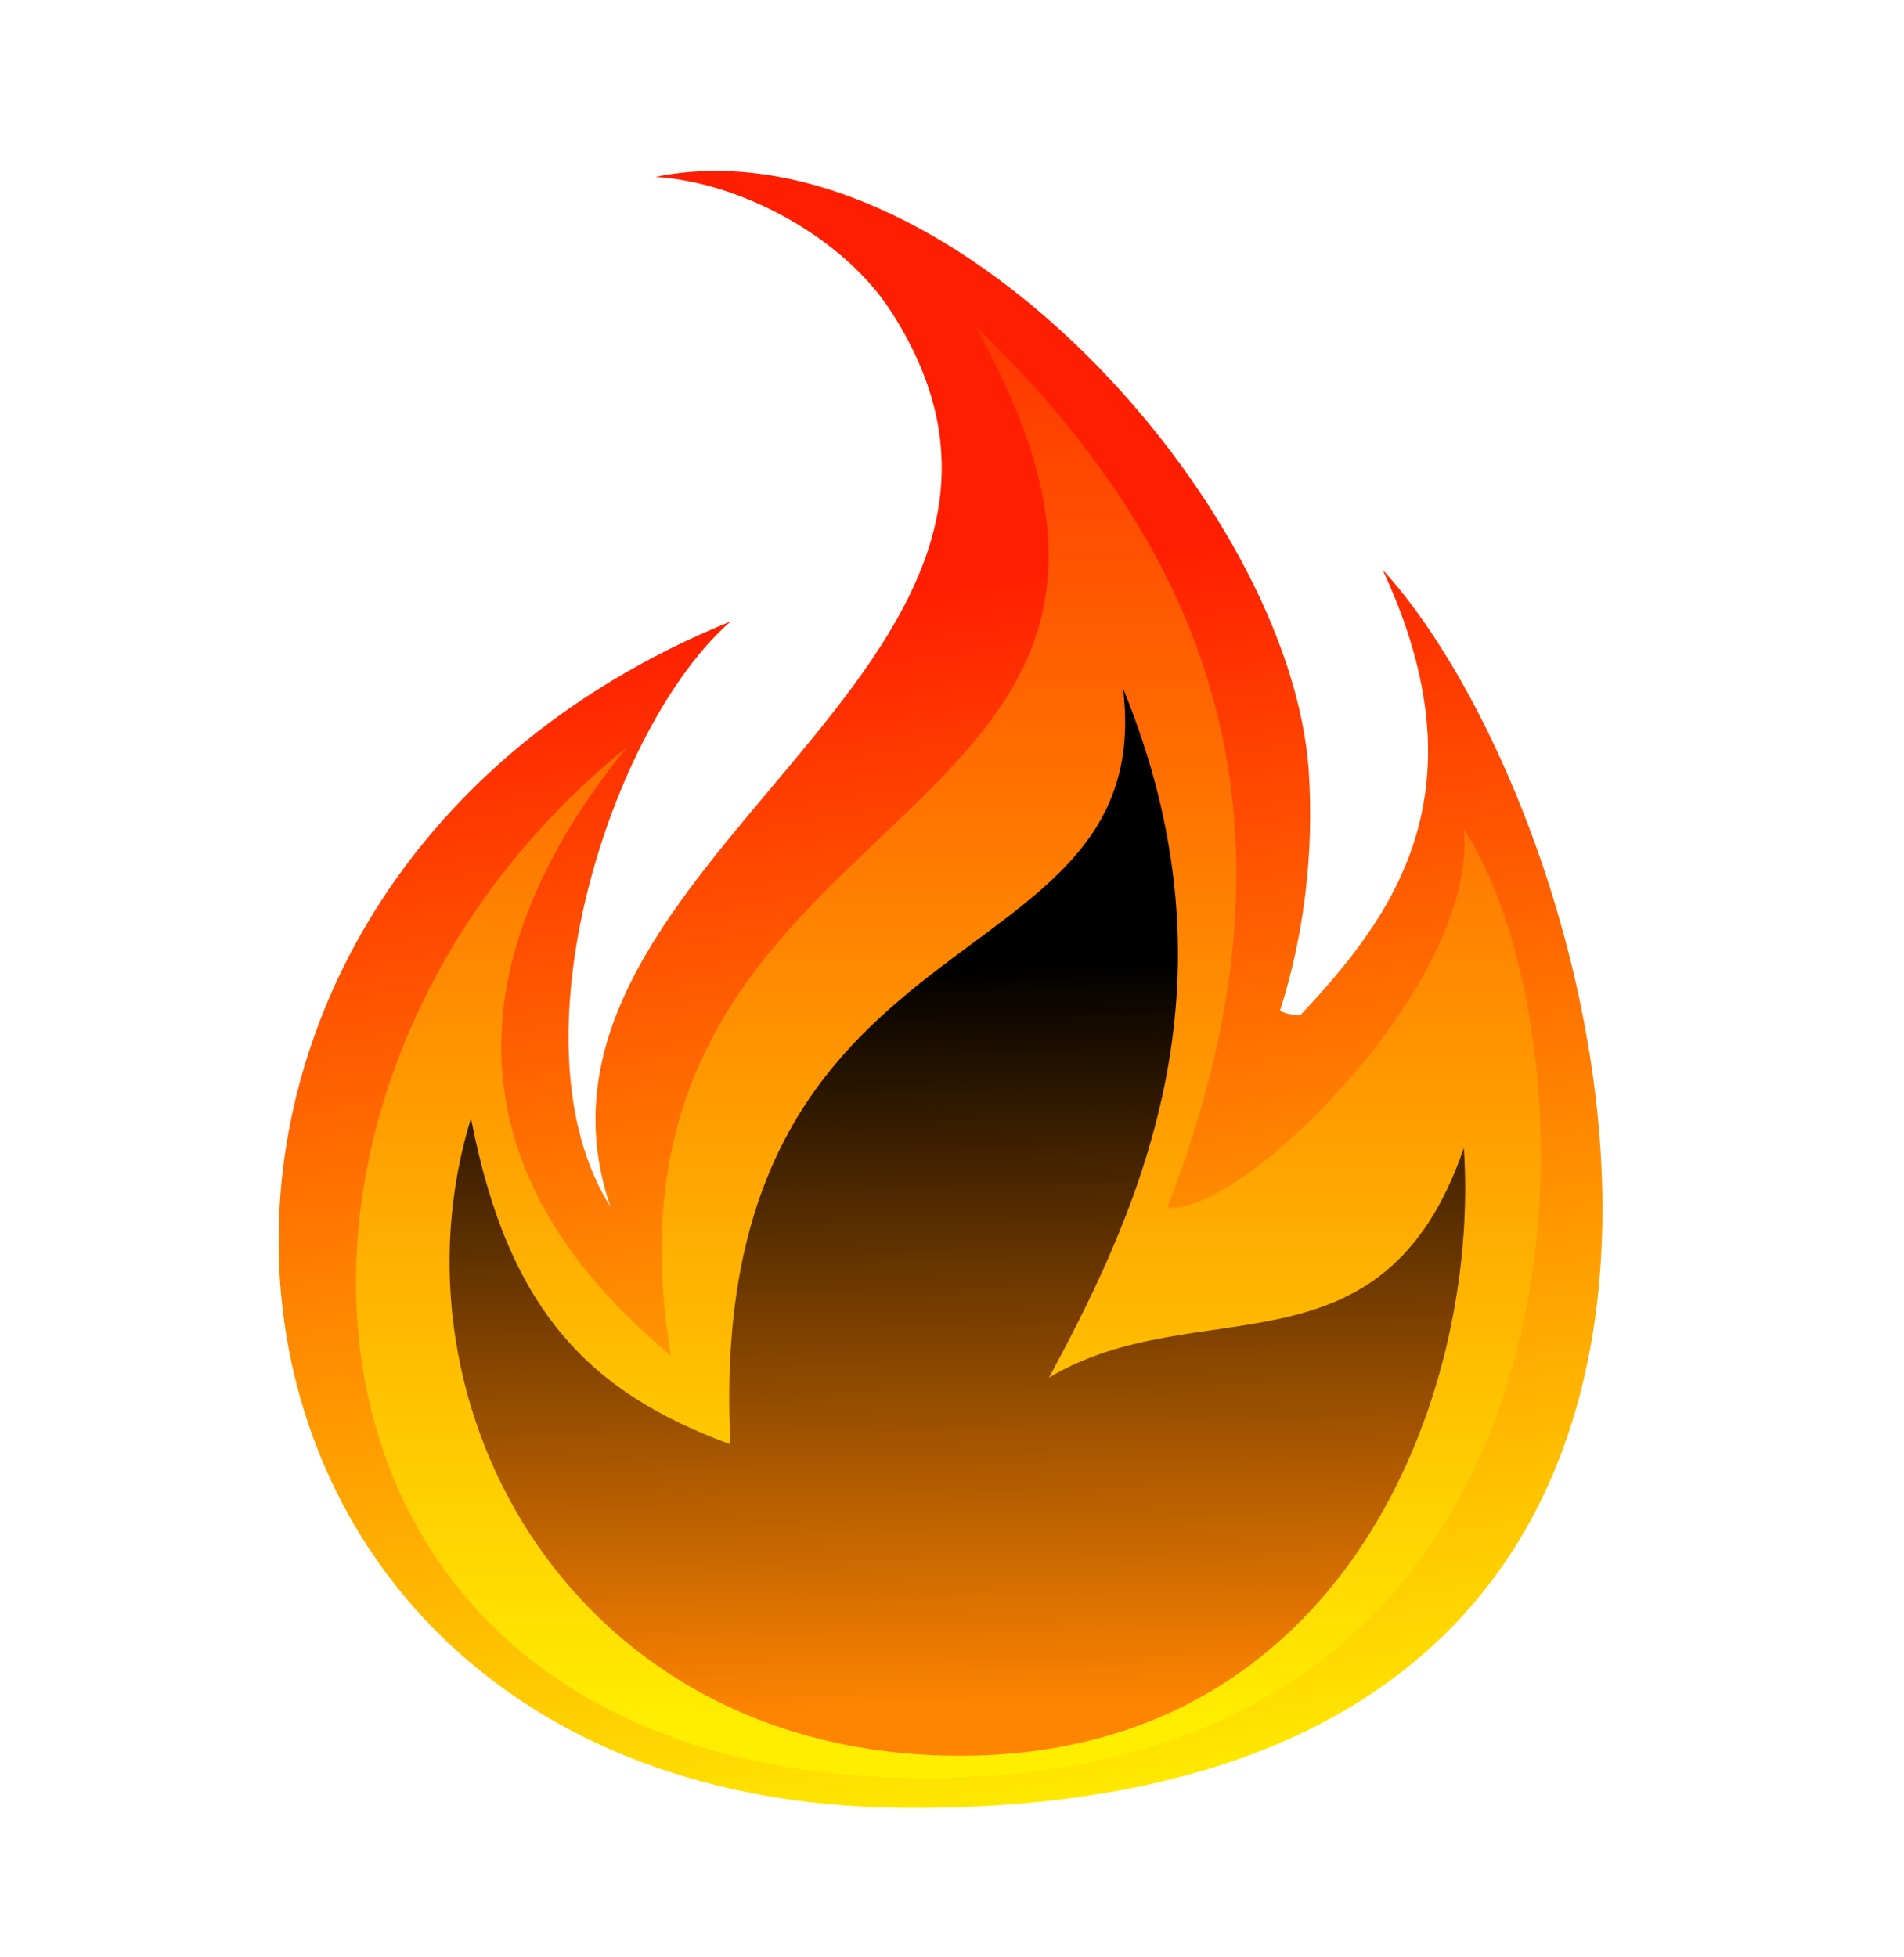 <svg width="36" height="37" viewBox="0 0 36 37" fill="none" xmlns="http://www.w3.org/2000/svg">
<path d="M13.805 11.756C11.561 13.718 9.603 19.742 11.539 22.806C9.318 16.273 21.158 12.612 16.856 5.899C15.956 4.494 14.02 3.445 12.391 3.344C12.281 3.344 12.281 3.349 12.391 3.344C17.879 2.233 24.411 9.578 24.745 14.574C24.846 16.08 24.666 17.648 24.209 19.083C24.152 19.131 24.547 19.224 24.6 19.175C26.326 17.336 28.104 14.974 26.141 10.768C30.624 15.672 35.528 34.177 17.247 34.177C2.886 34.177 1.064 16.932 13.813 11.747L13.805 11.756Z" fill="url(#paint0_linear_8001_16)"/>
<path d="M11.847 14.135C9.327 17.217 7.786 21.559 12.685 25.625C10.863 14.697 24.034 16.098 18.428 6.149C22.629 10.21 25.013 15.255 22.072 22.824C23.419 23.03 27.954 18.622 27.678 15.676C30.338 19.737 30.619 33.751 17.308 33.61C4.897 33.479 3.856 20.58 11.842 14.135H11.847Z" fill="url(#paint1_linear_8001_16)"/>
<path style="mix-blend-mode:screen" d="M18.151 33.189C10.863 33.189 7.224 26.604 8.905 21.138C9.608 24.782 11.149 26.323 13.809 27.302C13.3 16.954 21.936 18.754 21.233 13.012C23.477 18.478 21.655 22.679 19.833 26.042C22.634 24.36 26.137 26.183 27.678 21.7C27.99 26.367 25.435 33.189 18.151 33.189Z" fill="url(#paint2_linear_8001_16)"/>
<defs>
<linearGradient id="paint0_linear_8001_16" x1="15.951" y1="11.409" x2="19.639" y2="34.62" gradientUnits="userSpaceOnUse">
<stop stop-color="#FF1F00"/>
<stop offset="1" stop-color="#FFEE00"/>
</linearGradient>
<linearGradient id="paint1_linear_8001_16" x1="17.931" y1="3.067" x2="17.931" y2="32.64" gradientUnits="userSpaceOnUse">
<stop stop-color="#FF1F00"/>
<stop offset="1" stop-color="#FFEE00"/>
</linearGradient>
<linearGradient id="paint2_linear_8001_16" x1="18.002" y1="18.262" x2="18.283" y2="32.276" gradientUnits="userSpaceOnUse">
<stop/>
<stop offset="1" stop-color="#FF8400"/>
</linearGradient>
</defs>
</svg>
